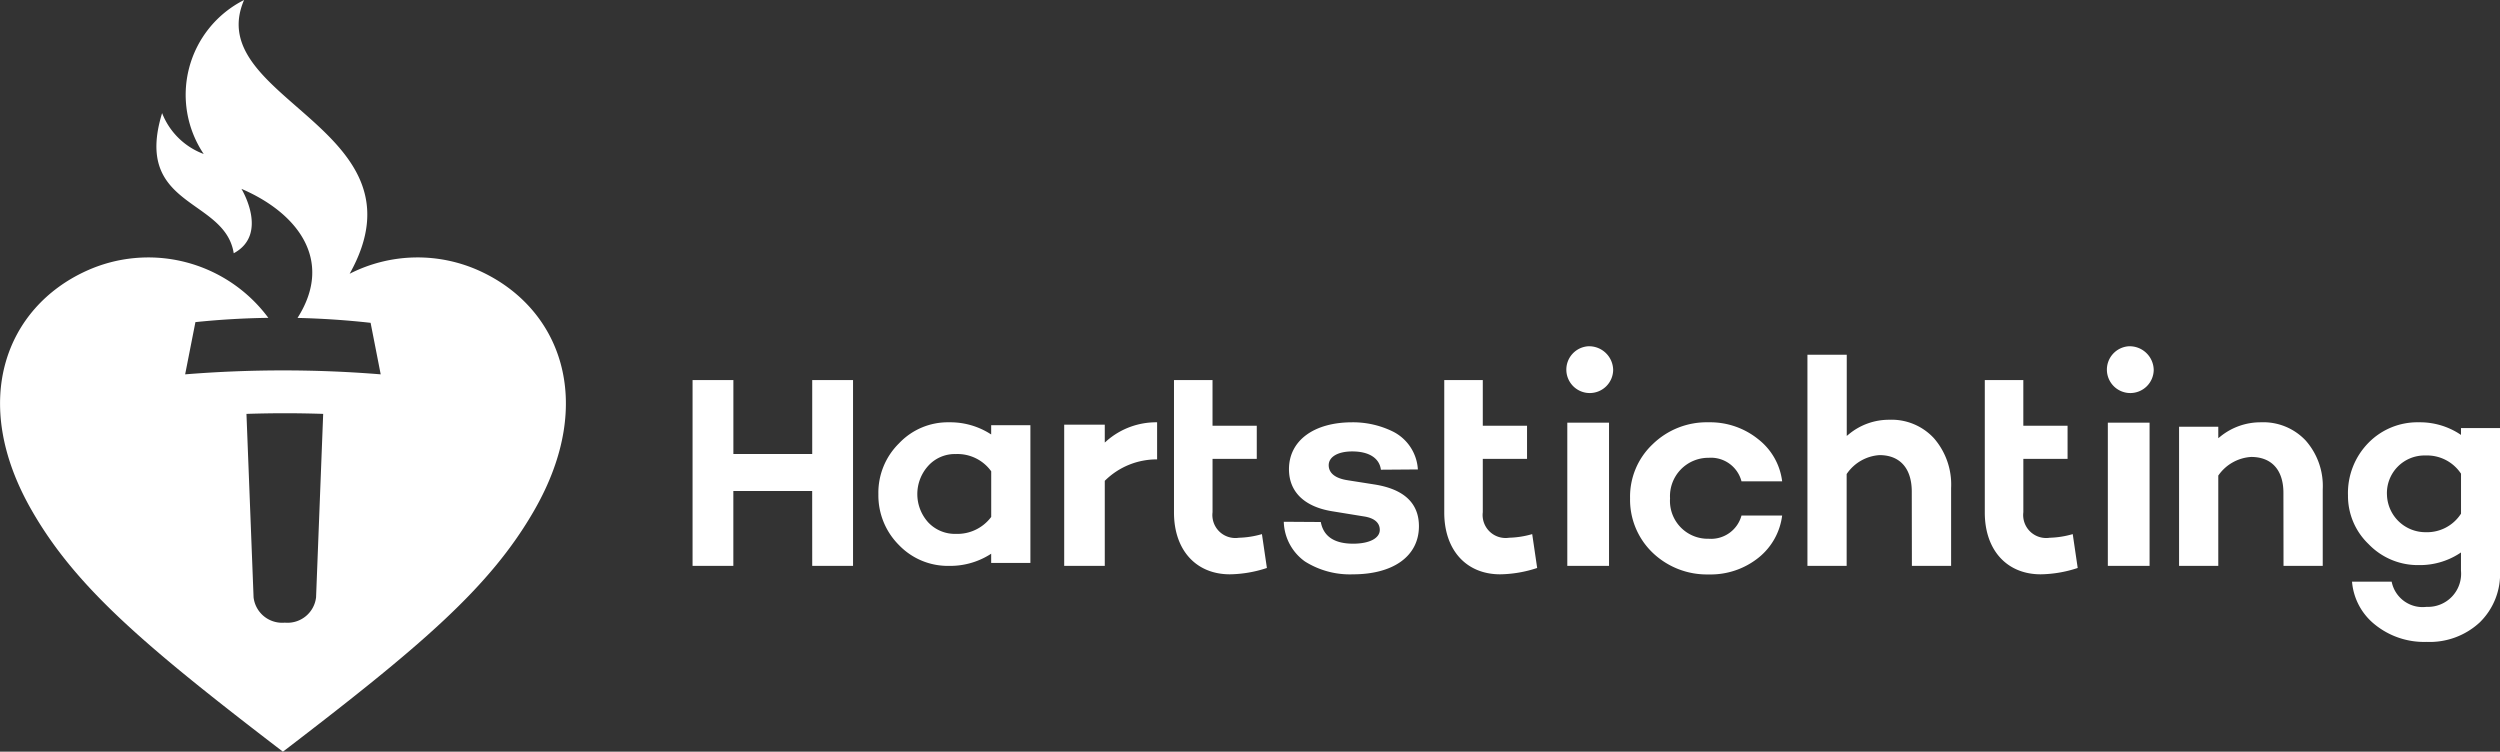 <svg id="Page-1" xmlns="http://www.w3.org/2000/svg" width="126.847" height="38.14" viewBox="0 0 126.847 38.14">
  <rect x="0" y="0" width="126.847" height="38.14" fill="#333333" stroke="none"/>
  <g id="Artboard-1" transform="translate(0)">
    <path id="Fill-4" d="M16.037,50.307a1.459,1.459,0,0,1-1.586,1.285,1.459,1.459,0,0,1-1.585-1.285L12.505,41c.645-.02,1.293-.033,1.946-.033s1.3.012,1.947.033Zm8.317-16.554a7.588,7.588,0,0,0-6.614.138C21.883,26.5,10.2,25.062,12.384,20a5.386,5.386,0,0,0-2.048,7.813,3.614,3.614,0,0,1-2.111-2.074c-1.48,4.819,3.191,4.289,3.634,7.111,1.8-.968.391-3.268.391-3.268,2.83,1.212,4.7,3.609,2.862,6.524l-.016.025c1.267.03,2.506.114,3.708.249l.512,2.614c-1.619-.132-3.276-.2-4.96-.2s-3.342.07-4.962.2l.521-2.65c1.2-.125,2.434-.2,3.7-.217a7.58,7.58,0,0,0-9.253-2.373c-4.022,1.841-5.945,6.555-2.77,12.111C3.845,49.815,7.381,52.8,14.355,58.14,21.33,52.8,24.867,49.815,27.124,45.864,30.3,40.308,28.374,35.594,24.353,33.753Z" transform="translate(0 -20)" fill="#fff" fill-rule="evenodd"/>
    <path id="Fill-6" d="M88.071,74.428h2.071V65H88.071v3.751h-4V65H82v9.428h2.069v-3.8h4Z" transform="translate(-46.86 -45.716)" fill="#fff" fill-rule="evenodd"/>
    <path id="Fill-8" d="M107.933,75.661a1.86,1.86,0,0,1-1.406-.585,2.137,2.137,0,0,1,0-2.865,1.824,1.824,0,0,1,1.408-.6,2.107,2.107,0,0,1,1.778.859l.012.017V74.8l-.013.018a2.141,2.141,0,0,1-1.777.843M107.582,70a3.4,3.4,0,0,0-2.532,1.065A3.513,3.513,0,0,0,104,73.65a3.561,3.561,0,0,0,1.05,2.585,3.435,3.435,0,0,0,2.532,1.05,3.8,3.8,0,0,0,2.041-.554l.1-.064v.469h1.99V70.148h-1.99v.469l-.1-.063A3.792,3.792,0,0,0,107.582,70" transform="translate(-59.432 -48.573)" fill="#fff" fill-rule="evenodd"/>
    <path id="Fill-10" d="M126,77.285h2.059V72.97l.018-.018a3.732,3.732,0,0,1,2.637-1.07V70a3.809,3.809,0,0,0-2.541.927l-.114.1v-.906H126Z" transform="translate(-72.004 -48.573)" fill="#fff" fill-rule="evenodd"/>
    <path id="Fill-12" d="M139,65v6.723c0,1.9,1.114,3.133,2.837,3.133a6.206,6.206,0,0,0,1.877-.322l-.252-1.718a4.621,4.621,0,0,1-1.171.185,1.166,1.166,0,0,1-1.335-1.295V69H143.2V67.316h-2.245V65Z" transform="translate(-79.433 -45.716)" fill="#fff" fill-rule="evenodd"/>
    <path id="Fill-14" d="M152,75.047a2.556,2.556,0,0,0,1.073,2.014,4.273,4.273,0,0,0,2.432.653c2.068,0,3.352-.935,3.352-2.441,0-1.165-.753-1.877-2.239-2.116l-1.378-.217c-.793-.122-.961-.482-.961-.762,0-.426.469-.7,1.193-.7.85,0,1.379.338,1.456.928l1.875-.014a2.3,2.3,0,0,0-1.255-1.917A4.589,4.589,0,0,0,155.472,70c-1.95,0-3.209.933-3.209,2.379,0,1.143.772,1.9,2.175,2.132l1.616.263c.676.1.817.43.817.685,0,.426-.53.7-1.351.7-.955,0-1.507-.369-1.642-1.1Z" transform="translate(-86.862 -48.573)" fill="#fff" fill-rule="evenodd"/>
    <path id="Fill-16" d="M171,65v6.723c0,1.9,1.114,3.133,2.837,3.133a6.209,6.209,0,0,0,1.877-.322l-.252-1.718A4.618,4.618,0,0,1,174.29,73a1.166,1.166,0,0,1-1.335-1.295V69H175.2V67.316h-2.245V65Z" transform="translate(-97.72 -45.716)" fill="#fff" fill-rule="evenodd"/>
    <path id="Fill-18" d="M186.294,61a1.188,1.188,0,1,0,1.277,1.2A1.222,1.222,0,0,0,186.294,61Zm-1.05,11.142h2.117V64.877h-2.117Z" transform="translate(-105.721 -43.43)" fill="#fff" fill-rule="evenodd"/>
    <path id="Fill-20" d="M196.988,70a3.926,3.926,0,0,0-2.84,1.111A3.654,3.654,0,0,0,193,73.857a3.72,3.72,0,0,0,1.147,2.762,3.973,3.973,0,0,0,2.84,1.1,3.883,3.883,0,0,0,2.529-.848,3.259,3.259,0,0,0,1.2-2.14h-2.063a1.6,1.6,0,0,1-1.663,1.178,1.919,1.919,0,0,1-1.962-2.046,1.948,1.948,0,0,1,1.962-2.062,1.6,1.6,0,0,1,1.663,1.193h2.063a3.2,3.2,0,0,0-1.2-2.125A3.883,3.883,0,0,0,196.988,70" transform="translate(-110.292 -48.573)" fill="#fff" fill-rule="evenodd"/>
    <path id="Fill-22" d="M219.3,72.713h1.99V68.762a3.578,3.578,0,0,0-.868-2.522,2.923,2.923,0,0,0-2.271-.941,3.193,3.193,0,0,0-2.049.734l-.107.086V62H214V72.713h1.99V68.051l.014-.018a2.182,2.182,0,0,1,1.652-.94c1.041,0,1.638.675,1.638,1.853Z" transform="translate(-122.293 -44.001)" fill="#fff" fill-rule="evenodd"/>
    <path id="Fill-24" d="M235,65v6.723c0,1.9,1.114,3.133,2.838,3.133a6.2,6.2,0,0,0,1.876-.322l-.252-1.718a4.614,4.614,0,0,1-1.171.185,1.166,1.166,0,0,1-1.335-1.295V69H239.2V67.316h-2.245V65Z" transform="translate(-134.294 -45.716)" fill="#fff" fill-rule="evenodd"/>
    <path id="Fill-26" d="M250.294,61a1.188,1.188,0,1,0,1.277,1.2A1.222,1.222,0,0,0,250.294,61Zm-1.051,11.142h2.118V64.877h-2.118Z" transform="translate(-142.294 -43.43)" fill="#fff" fill-rule="evenodd"/>
    <path id="Fill-28" d="M263.3,77.285h1.99V73.4a3.48,3.48,0,0,0-.868-2.478A2.949,2.949,0,0,0,262.146,70a3.229,3.229,0,0,0-2.049.721l-.107.085v-.581H258v7.06h1.99V72.7l.015-.018a2.19,2.19,0,0,1,1.652-.924c1.042,0,1.638.664,1.638,1.821Z" transform="translate(-147.437 -48.573)" fill="#fff" fill-rule="evenodd"/>
    <path id="Fill-30" d="M281.941,75.576a1.954,1.954,0,0,1-1.962-1.869,1.907,1.907,0,0,1,1.962-2.023,2.065,2.065,0,0,1,1.782.906l.012.016v2.03l-.012.017A2.047,2.047,0,0,1,281.941,75.576Zm-3.736,2.511a3.111,3.111,0,0,0,1.162,2.177,3.963,3.963,0,0,0,2.619.878,3.733,3.733,0,0,0,2.692-.983,3.43,3.43,0,0,0,1.035-2.647v-7.22h-1.979v.348l-.1-.066A3.7,3.7,0,0,0,281.589,70a3.474,3.474,0,0,0-2.553,1.044A3.635,3.635,0,0,0,278,73.707a3.38,3.38,0,0,0,1.051,2.479,3.459,3.459,0,0,0,2.538,1.059,3.7,3.7,0,0,0,2.044-.575l.1-.066v.922a1.682,1.682,0,0,1-1.748,1.838,1.6,1.6,0,0,1-1.769-1.279Z" transform="translate(-158.866 -48.573)" fill="#fff" fill-rule="evenodd"/>
  </g>
</svg>

